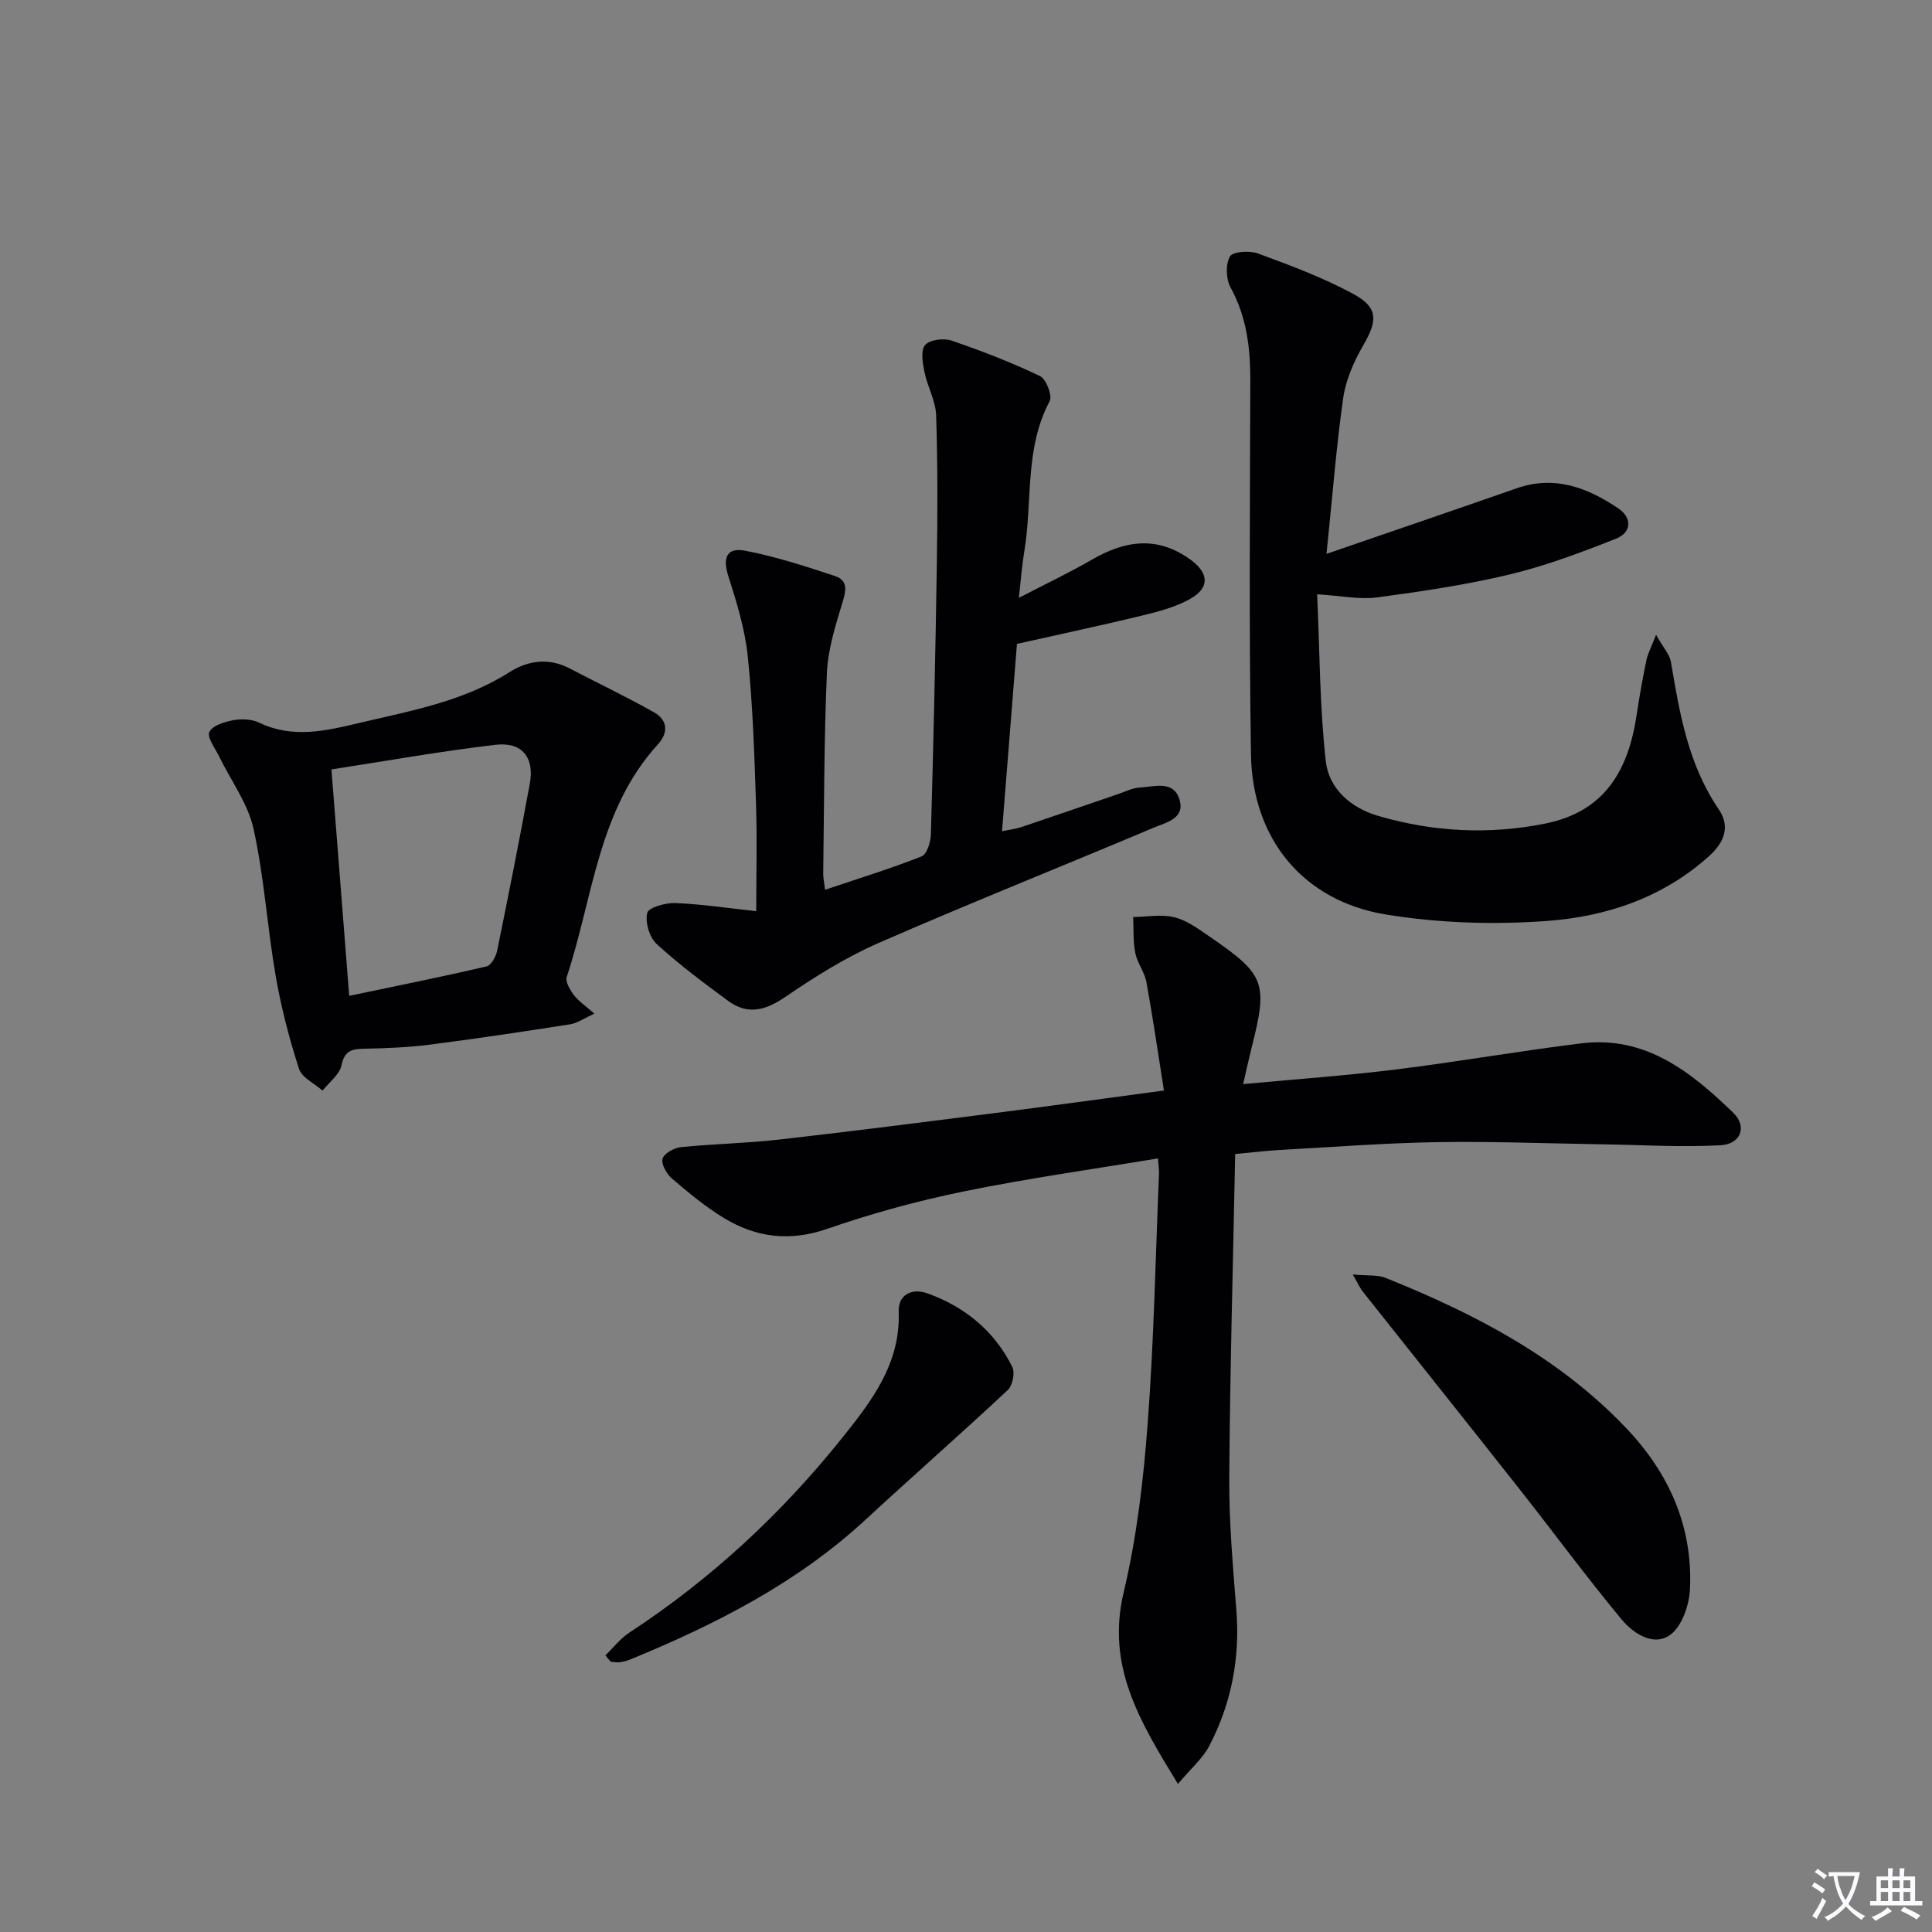 <svg enable-background="new 0 0 400 400" viewBox="0 0 400 400" xmlns="http://www.w3.org/2000/svg"><rect x="0" y="0" width="400" height="400" fill="#808080" stroke="none"/><path d="m377.9 391.2c-.2.3-.4.5-.6.8-.7-.6-1.4-1-2.2-1.5.2-.3.4-.5.5-.8.6.4 1.4.8 2.3 1.5zm-1.8 6.1c-.2-.2-.5-.4-.9-.6.4-.6.8-1.2 1.2-1.9s.7-1.3.9-1.9c.3.3.5.5.8.7-.7 1.3-1.4 2.6-2 3.7zm2.2-9c-.3.3-.5.5-.6.8-.6-.6-1.3-1.1-2-1.5.3-.3.5-.5.6-.7.6.5 1.3.9 2 1.4zm.3.2v-.9h2 4.5c-.3 1.3-.6 2.5-1 3.6s-.9 2.1-1.4 3c.4.5 1 1 1.6 1.4s1.2.8 1.9 1.1c-.3.2-.5.4-.8.8-.4-.3-1-.7-1.6-1.2s-1.2-1.1-1.6-1.6c-.5.6-1.1 1.1-1.7 1.6s-1.4.9-2.1 1.4c-.1-.3-.3-.5-.7-.8.6-.2 1.2-.5 1.9-1s1.4-1.1 2-1.8c-.5-.8-.9-1.6-1.2-2.5s-.6-2-.8-3.2c-.4.1-.7.1-1 .1zm2.5 2.7c.3 1 .7 1.7 1 2.2.3-.5.6-1.1 1-2s.6-1.9.9-3h-3.2-.4c.1.9.3 1.8.7 2.8z" fill="#fbfafc"/><path d="m396.5 388.5v1.5 3.6h1.5v.9c-.4 0-1 0-1.7 0h-7.9c-.5 0-.9 0-1.2 0v-.9h1.3v-3.5c0-.7 0-1.2 0-1.6h2.4c0-.8 0-1.4 0-1.7h1c0 .3-.1.8-.1 1.7h1.5c0-.8 0-1.4 0-1.7h1c0 .3-.1.9-.1 1.7zm-8.2 9.2c-.2-.3-.5-.5-.8-.8.8-.3 1.4-.6 1.9-.9s1-.7 1.4-1.1c.3.3.6.5.9.8-1.6 1-2.8 1.6-3.4 2zm2.6-6.8v-1.6h-1.5v1.6zm0 2.7v-1.9h-1.5v1.9zm2.4-2.7v-1.6h-1.5v1.6zm0 2.7v-1.9h-1.5v1.9zm.2 2 .7-.8c.4.2.9.5 1.6.8s1.3.7 1.8 1c-.3.3-.5.5-.8.8-.4-.3-1.5-1-3.3-1.8zm2-4.7v-1.6h-1.4v1.6zm0 2.7v-1.9h-1.4v1.9z" fill="#fbfafc"/><g fill="#010103"><path d="m255.73 238.93c-.45 22.99-1.08 45.09-1.22 67.19-.06 9.12.77 18.26 1.47 27.36.77 9.89-1.06 19.23-5.59 27.95-1.38 2.65-3.85 4.74-6.51 7.92-7.88-12.91-14.88-24.34-11.24-39.66 2.71-11.39 4.09-23.2 4.97-34.9 1.3-17.24 1.63-34.54 2.35-51.82.03-.81-.11-1.62-.22-3.14-13.6 2.27-27.01 4.14-40.25 6.85-9.54 1.95-19.02 4.55-28.22 7.74-7.77 2.69-14.74 1.8-21.42-2.26-3.81-2.32-7.3-5.22-10.7-8.13-1.11-.95-2.26-2.93-1.98-4.1.26-1.08 2.36-2.27 3.75-2.42 6.77-.69 13.59-.8 20.35-1.57 15.01-1.7 29.99-3.62 44.97-5.53 11.15-1.42 22.29-2.96 34.74-4.63-1.25-7.88-2.3-15.19-3.63-22.45-.38-2.08-1.89-3.94-2.3-6.02-.48-2.42-.32-4.96-.44-7.45 2.87-.03 5.88-.62 8.57.06 2.64.67 5.06 2.48 7.38 4.08 11.36 7.79 11.97 9.5 8.6 22.8-.56 2.23-1.05 4.48-1.78 7.65 10.9-1.02 21.31-1.75 31.65-3.03 12.84-1.59 25.59-3.84 38.43-5.41 13.26-1.62 22.7 5.96 31.41 14.4 2.91 2.82 1.55 6.47-2.63 6.7-8.24.45-16.54-.08-24.82-.2-11.3-.17-22.61-.63-33.91-.44-10.79.18-21.58 1.01-32.37 1.61-2.92.15-5.85.52-9.41.85z"/><path d="m274.64 114.67c14-4.82 26.71-9.15 39.39-13.58 7.87-2.75 14.68-.11 21.03 4.17 2.89 1.95 2.75 4.99-.46 6.26-7.19 2.84-14.49 5.6-21.99 7.4-9.02 2.16-18.25 3.53-27.46 4.76-3.67.49-7.52-.34-12.45-.64.54 11.86.52 23.31 1.8 34.62.64 5.63 5.17 9.62 10.89 11.28 11.35 3.3 22.82 3.91 34.49 1.58 12.47-2.49 17.28-11.14 18.98-22.57.56-3.77 1.24-7.53 2.01-11.27.27-1.33.96-2.57 2-5.26 1.53 2.72 2.82 4.09 3.08 5.63 1.79 10.67 3.59 21.26 9.9 30.52 2.37 3.47 1.25 6.74-1.98 9.65-9.59 8.66-21.33 12.56-33.65 13.46-11.02.8-22.38.44-33.27-1.34-17.14-2.79-27.67-15.66-27.95-33.12-.41-25.81-.21-51.64-.14-77.45.02-6.76-.75-13.16-4.08-19.24-.96-1.75-1.06-4.78-.14-6.43.58-1.03 4.08-1.26 5.82-.62 6.67 2.46 13.41 4.97 19.64 8.33 5.29 2.85 5.14 5.51 2.17 10.64-1.95 3.36-3.64 7.19-4.18 10.99-1.46 10.33-2.26 20.75-3.45 32.23z"/><path d="m170.82 184.22c6.91-2.33 13.55-4.37 19.98-6.91 1.1-.43 1.88-2.96 1.93-4.55.52-18.63.95-37.27 1.23-55.91.16-10.27.19-20.56-.14-30.83-.1-3.03-1.81-5.97-2.43-9.03-.37-1.84-.81-4.46.14-5.55.97-1.11 3.84-1.48 5.46-.93 6.23 2.12 12.4 4.52 18.33 7.35 1.28.61 2.6 4.06 2.01 5.18-5.26 9.86-3.52 20.81-5.27 31.18-.47 2.76-.66 5.56-1.12 9.56 5.6-2.91 10.48-5.22 15.14-7.92 6.88-3.99 13.57-4.96 20.41.02 3.8 2.77 4.04 5.81-.1 8.13-2.97 1.66-6.43 2.58-9.78 3.4-8.26 2.01-16.58 3.77-26.06 5.9-.92 11.59-1.98 24.88-3.09 38.78 1.6-.33 2.83-.46 3.97-.84 6.76-2.27 13.5-4.61 20.25-6.91 1.41-.48 2.83-1.22 4.27-1.29 2.99-.14 6.96-1.57 8.23 2.41 1.28 4.01-2.79 4.83-5.34 5.91-18.97 8.01-38.11 15.63-56.97 23.88-6.78 2.97-13.19 6.99-19.32 11.18-4.11 2.81-7.79 3.75-11.83.77-5.07-3.74-10.15-7.51-14.77-11.76-1.49-1.37-2.41-4.49-1.95-6.43.26-1.12 3.82-2.13 5.84-2.04 5.45.22 10.88 1.05 16.73 1.68 0-7.6.2-15-.05-22.38-.34-10.13-.66-20.28-1.7-30.36-.58-5.64-2.3-11.23-4.04-16.67-1.19-3.71-.36-5.97 3.51-5.22 6.3 1.21 12.47 3.21 18.58 5.24 2.9.96 2.24 3.25 1.46 5.79-1.43 4.67-2.92 9.51-3.13 14.33-.6 13.79-.57 27.61-.76 41.42-.02.94.2 1.89.38 3.42z"/><path d="m123.06 209.87c-2.24 1.01-3.57 1.98-5.02 2.2-9.66 1.51-19.33 2.97-29.03 4.21-4.43.57-8.93.75-13.4.84-2.58.05-4.26.24-4.91 3.44-.4 1.93-2.56 3.51-3.92 5.24-1.68-1.49-4.29-2.68-4.88-4.53-2.02-6.27-3.7-12.7-4.82-19.19-1.75-10.13-2.38-20.48-4.59-30.49-1.16-5.26-4.7-9.99-7.13-14.99-.82-1.69-2.54-3.92-2.02-5.05.62-1.33 3.16-2.11 5-2.45 1.71-.31 3.81-.21 5.34.53 7 3.36 13.95 1.65 20.84.02 10.63-2.51 21.45-4.44 30.95-10.48 3.76-2.39 8.06-3.05 12.36-.83 5.85 3.03 11.79 5.89 17.54 9.11 2.87 1.61 3.06 4.23.85 6.65-12.45 13.64-13.43 31.78-18.88 48.15-.33.99.65 2.67 1.44 3.72.94 1.27 2.33 2.17 4.28 3.9zm-50.76-3.69c9.82-2.06 19.17-3.94 28.46-6.1.94-.22 1.92-2.03 2.17-3.25 2.35-11.51 4.64-23.03 6.76-34.58.99-5.39-1.58-8.69-7.06-8.05-11.27 1.31-22.45 3.32-34.01 5.1 1.25 15.88 2.44 31.04 3.68 46.88z"/><path d="m280.08 263.87c3.12.29 5.14.04 6.79.7 18.46 7.41 35.91 16.47 49.85 31.14 8.86 9.33 13.77 20.35 13.17 33.27-.15 3.31-1.65 7.72-4.08 9.49-3.45 2.52-7.66-.29-10.06-3.17-7.31-8.8-14.09-18.04-21.18-27.03-10.78-13.67-21.65-27.27-32.47-40.92-.49-.61-.8-1.36-2.02-3.48z"/><path d="m125.34 342.72c1.65-1.59 3.1-3.49 4.98-4.72 16.84-11.03 31.43-24.56 43.97-40.21 6.08-7.59 12.18-15.42 11.77-26.2-.14-3.61 2.82-4.95 5.95-3.82 7.76 2.79 13.88 7.79 17.58 15.25.59 1.19.05 3.84-.94 4.77-9.69 9.06-19.67 17.81-29.42 26.82-14.14 13.08-30.94 21.64-48.53 28.88-.76.31-1.57.55-2.38.66-.61.09-1.27-.06-1.9-.11-.36-.43-.72-.88-1.08-1.32z"/></g></svg>